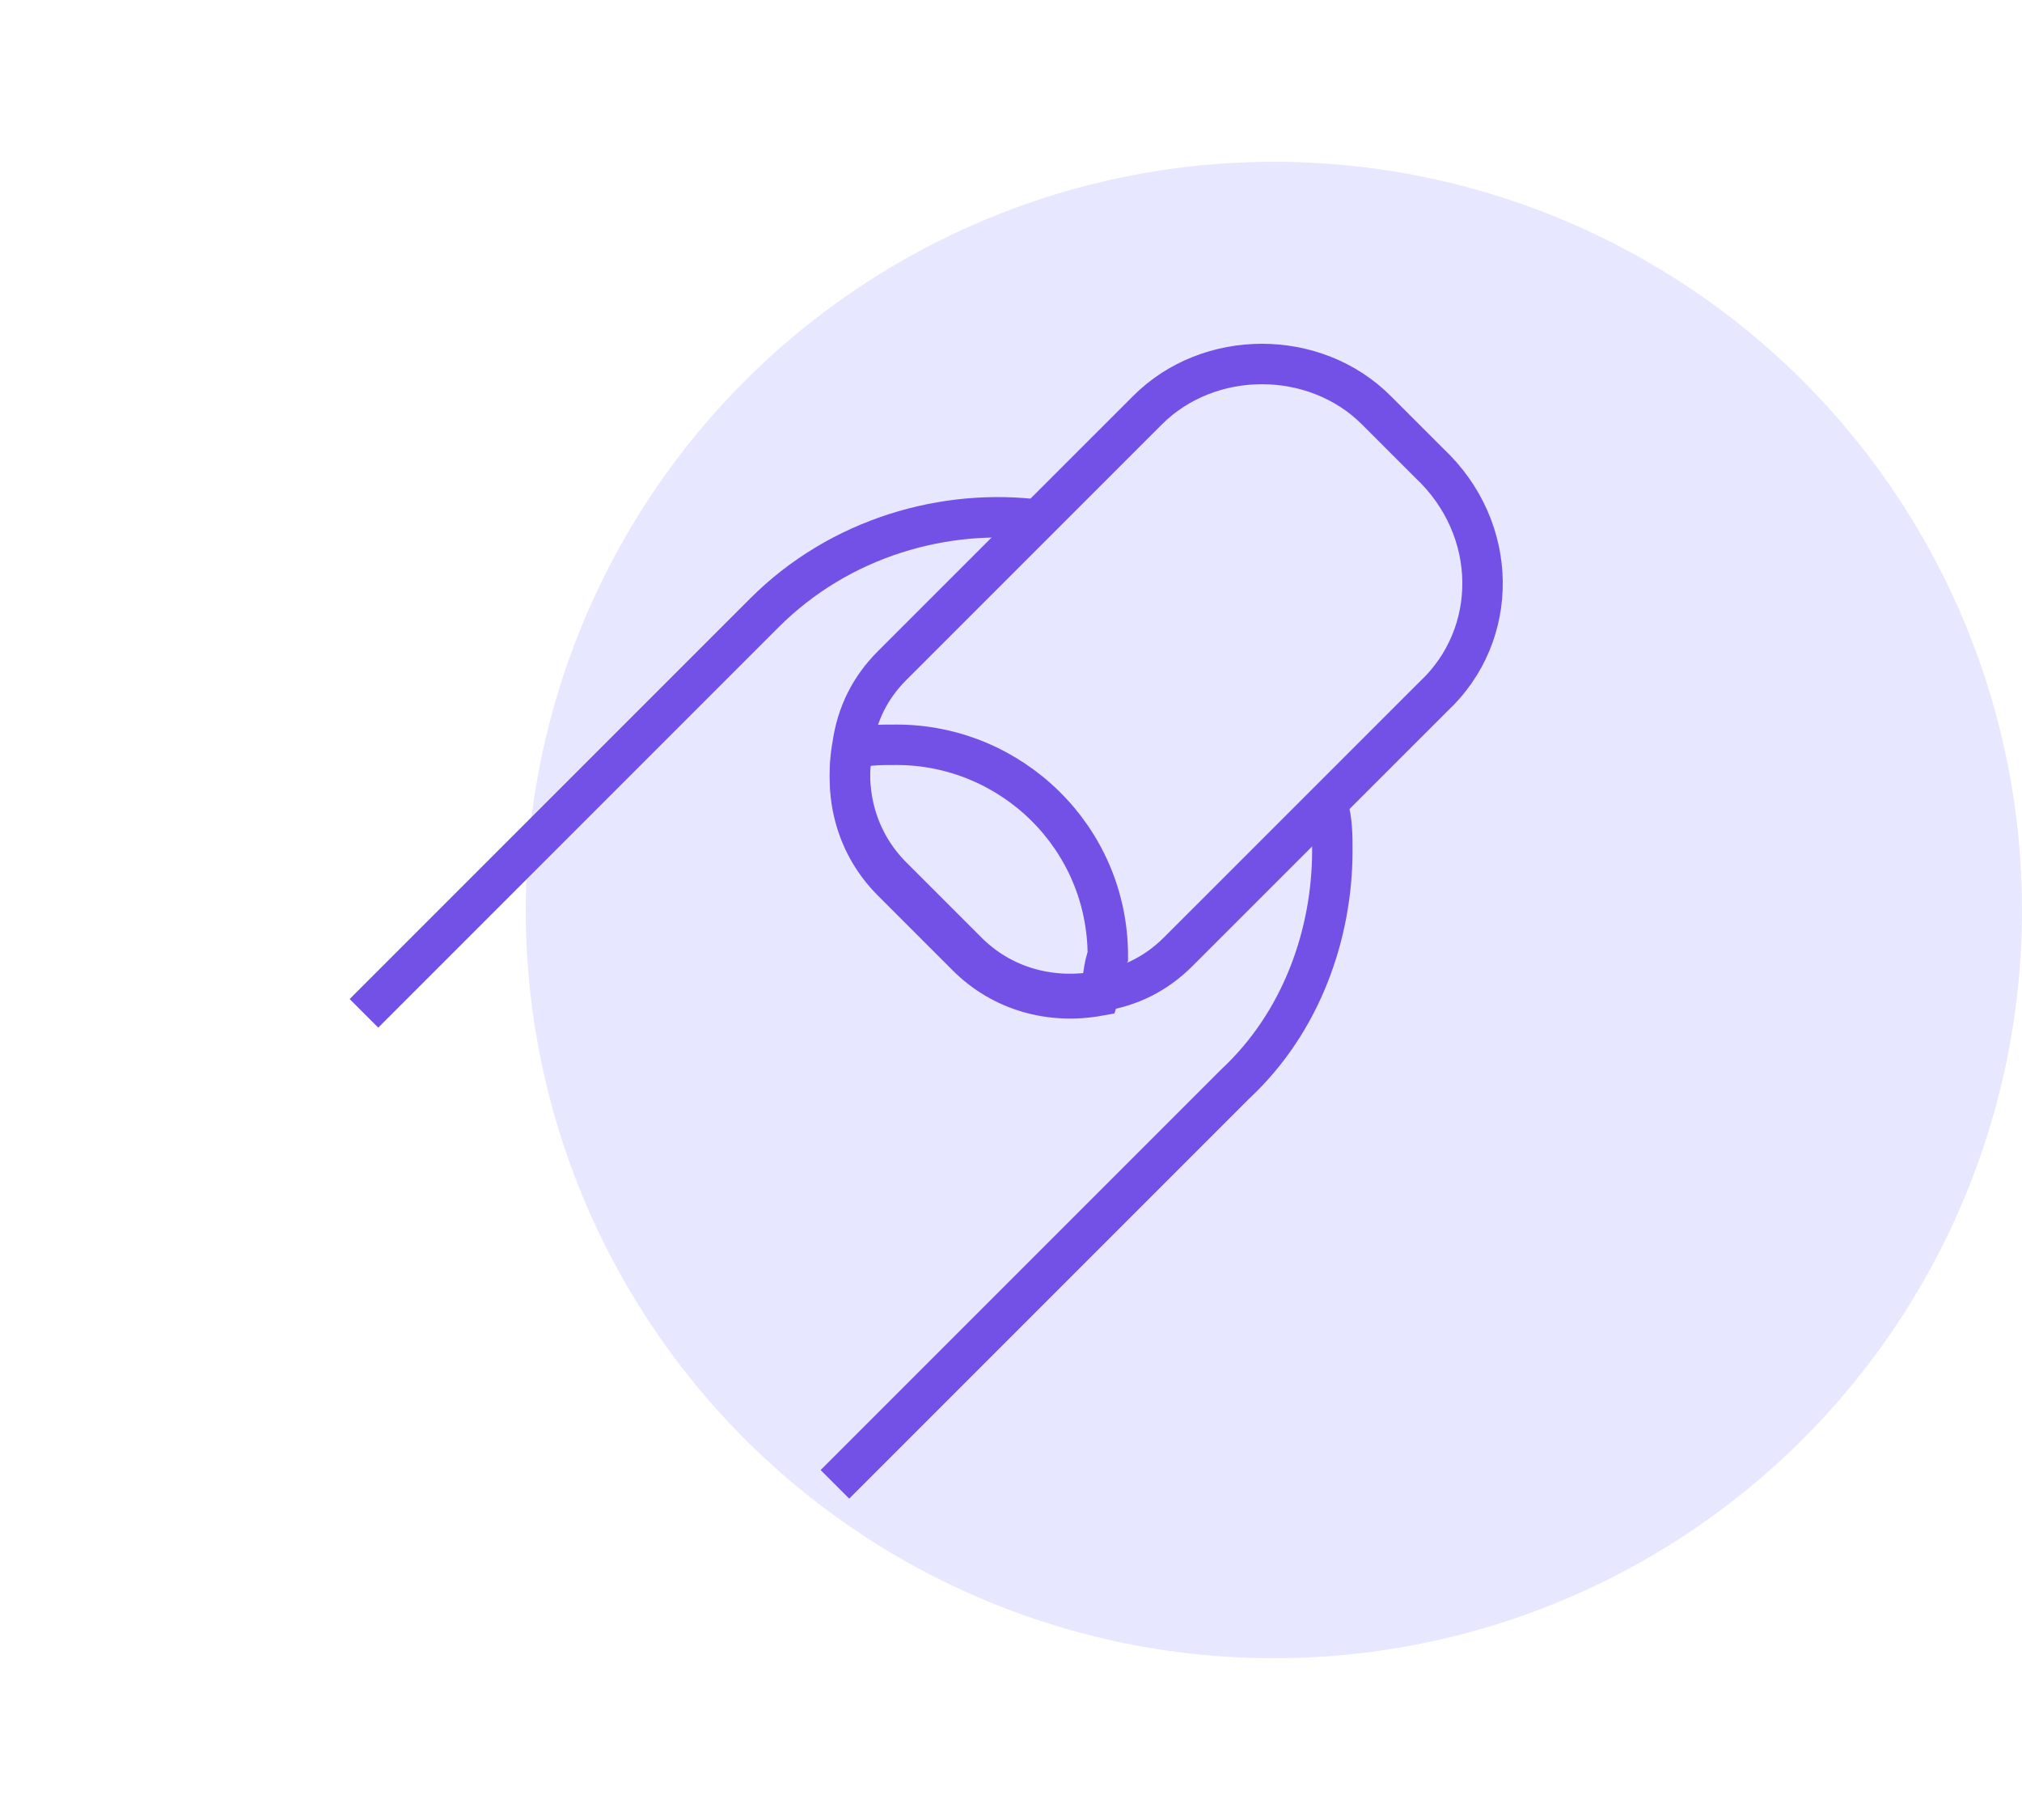 <svg width="50" height="45" viewBox="0 0 50 45" fill="none" xmlns="http://www.w3.org/2000/svg">
<circle cx="31.5" cy="22.5" r="18.5" fill="#E7E7FF"/>
<path d="M32.837 19.939C32.946 20.265 32.946 20.701 32.946 21.027C32.946 23.096 32.184 25.272 30.551 26.796L20.646 36.701" stroke="#7351E7" strokeWidth="1.5" stroke-miterlimit="10" strokeLinecap="round" strokeLinejoin="round"/>
<path d="M9 25.055L18.905 15.15C20.755 13.299 23.367 12.537 25.762 12.864" stroke="#7351E7" strokeWidth="1.5" stroke-miterlimit="10" strokeLinecap="round" strokeLinejoin="round"/>
<path d="M35.45 17.218L29.136 23.531C28.592 24.075 27.939 24.402 27.177 24.51C25.98 24.728 24.783 24.402 23.912 23.531L22.061 21.68C21.191 20.81 20.864 19.612 21.082 18.415C21.191 17.653 21.517 17 22.061 16.456L28.375 10.143C29.898 8.619 32.511 8.619 34.035 10.143L35.341 11.449C37.082 13.082 37.082 15.694 35.45 17.218Z" stroke="#7351E7" strokeWidth="1.5" stroke-miterlimit="10" strokeLinecap="round" strokeLinejoin="round"/>
<path d="M27.177 24.619C25.98 24.837 24.783 24.51 23.912 23.64L22.061 21.789C21.191 20.919 20.864 19.721 21.082 18.524C21.408 18.415 21.735 18.415 22.17 18.415C25 18.415 27.395 20.701 27.395 23.64C27.286 23.857 27.286 24.293 27.177 24.619Z" stroke="#7351E7" strokeWidth="1.5" stroke-miterlimit="10" strokeLinecap="round" strokeLinejoin="round"/>
</svg>
